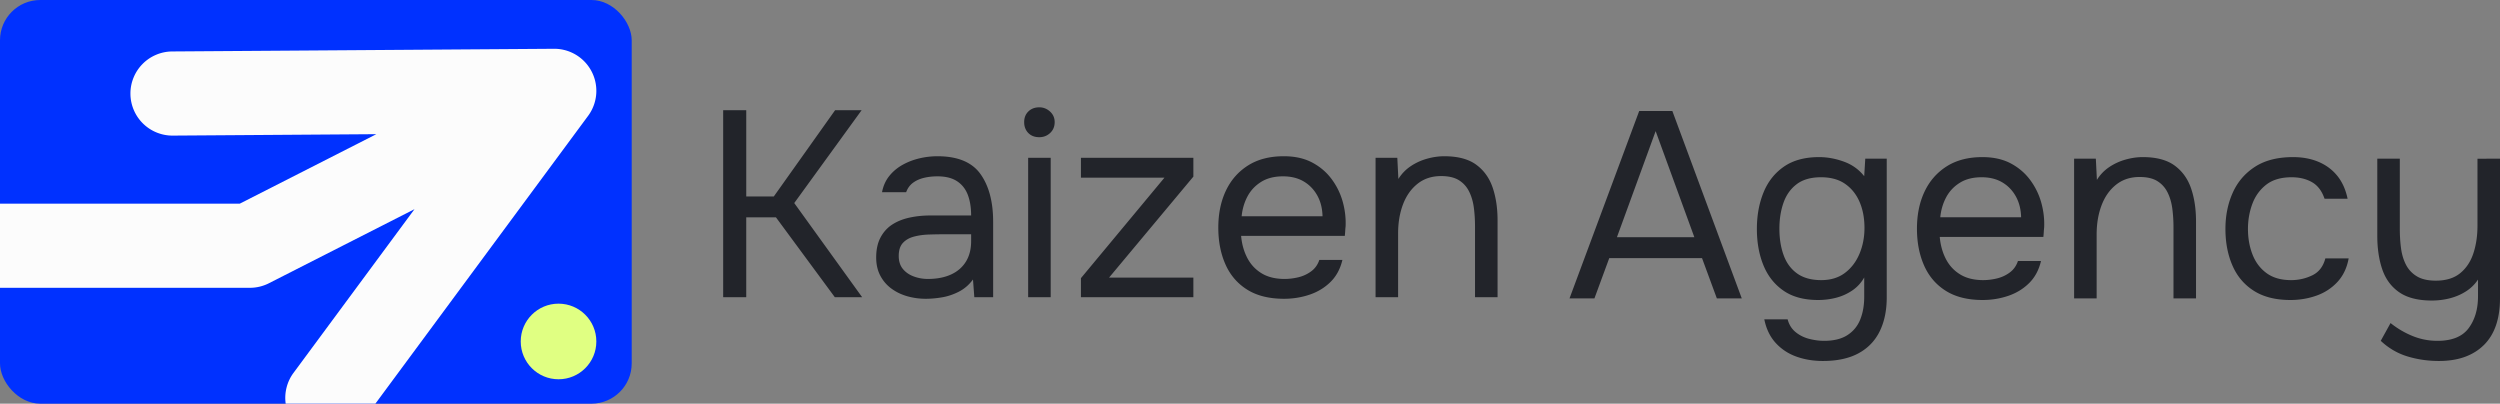 <svg xmlns="http://www.w3.org/2000/svg" width="2050" height="331" fill="none"><rect width="100%" height="100%" fill="#808080" stroke="none"/><defs><clipPath id="a"><rect width="518" height="331" rx="33"/></clipPath></defs><g fill-rule="evenodd" clip-path="url(#a)"><path fill="#0031FF" d="M0 0h518v331H0z"/><path fill="#FCFCFC" d="M240.688 305.745 317.734 201.5l22.157-29.978-58.92 29.978-60.434 30.749a34.374 34.374 0 0 1-7.603 2.8 34.368 34.368 0 0 1-8.043.951H-70.5c-9.527 0-17.66-3.368-24.397-10.105-6.736-6.736-10.105-14.868-10.103-24.395-.002-9.527 3.367-17.659 10.103-24.395C-88.16 170.368-80.026 167-70.5 167h267.119l111.983-56.976-.981.007-165.922 1.163a34.152 34.152 0 0 1-13.219-2.533 34.17 34.17 0 0 1-11.246-7.4 34.193 34.193 0 0 1-7.558-11.14 34.156 34.156 0 0 1-2.717-13.184 34.169 34.169 0 0 1 2.529-13.22 34.162 34.162 0 0 1 7.401-11.245 34.212 34.212 0 0 1 11.144-7.557 34.176 34.176 0 0 1 13.184-2.719l313.041-2.195a34.445 34.445 0 0 1 10.922 1.694 34.478 34.478 0 0 1 9.726 4.987l.1.074a34.513 34.513 0 0 1 10.242 12.1 34.215 34.215 0 0 1 3.647 12.957 34.164 34.164 0 0 1-1.59 13.367 34.615 34.615 0 0 1-5.061 9.826L296.176 346.757a34.197 34.197 0 0 1-9.961 9.056 34.188 34.188 0 0 1-12.666 4.556 34.157 34.157 0 0 1-13.447-.639 34.148 34.148 0 0 1-12.176-5.735 34.154 34.154 0 0 1-9.057-9.959 34.224 34.224 0 0 1-4.557-12.667 34.192 34.192 0 0 1 .641-13.446 34.165 34.165 0 0 1 5.735-12.178Z"/><path fill="#E0FF82" d="M427 280c0-17.12 13.88-31 31-31 17.12 0 31 13.88 31 31 0 17.12-13.88 31-31 31-17.12 0-31-13.88-31-31Z"/></g><path fill="#22242A" d="M593 243.699V90.385h18.92v70.694h22.616l50.235-70.694h21.746L651.281 166.5l55.671 77.199h-22.399l-48.277-65.489H611.92v65.489H593ZM759.144 245c-5.22 0-10.258-.687-15.114-2.06-4.857-1.373-9.206-3.47-13.048-6.289-3.842-2.819-6.887-6.361-9.134-10.625-2.247-4.265-3.37-9.217-3.37-14.855 0-6.505 1.196-11.999 3.588-16.48 2.392-4.482 5.618-8.024 9.677-10.626 4.059-2.602 8.771-4.482 14.135-5.638 5.364-1.157 10.946-1.735 16.745-1.735h33.707c0-6.506-.906-12.144-2.718-16.914-1.812-4.771-4.748-8.494-8.807-11.168-4.06-2.675-9.424-4.012-16.093-4.012-4.059 0-7.829.434-11.308 1.301-3.48.868-6.452 2.241-8.916 4.12-2.465 1.88-4.277 4.41-5.437 7.59h-19.789c1.015-5.204 3.008-9.65 5.98-13.336 2.972-3.687 6.597-6.723 10.873-9.108 4.277-2.385 8.88-4.156 13.809-5.313a64.555 64.555 0 0 1 14.788-1.735c16.527 0 28.271 4.843 35.229 14.53 6.959 9.685 10.439 22.769 10.439 39.25v61.802h-15.44l-1.088-14.529c-3.189 4.337-7.031 7.662-11.525 9.975-4.495 2.313-9.098 3.867-13.809 4.662-4.712.795-9.17 1.193-13.374 1.193Zm1.74-16.264c7.249 0 13.519-1.192 18.811-3.578 5.292-2.385 9.387-5.891 12.287-10.517 2.899-4.626 4.349-10.264 4.349-16.914v-5.639h-20.224c-4.785 0-9.496.073-14.136.217-4.639.145-8.843.723-12.613 1.735-3.769 1.012-6.777 2.747-9.024 5.205-2.248 2.457-3.371 5.999-3.371 10.625 0 4.337 1.123 7.879 3.371 10.626 2.247 2.747 5.219 4.807 8.916 6.18 3.697 1.374 7.575 2.06 11.634 2.06Zm82.202 14.963v-114.28h18.484v114.28h-18.484Zm9.133-131.195c-3.77 0-6.778-1.156-9.025-3.47-2.247-2.313-3.371-5.276-3.371-8.89 0-3.615 1.16-6.542 3.48-8.783 2.319-2.24 5.291-3.361 8.916-3.361 3.334 0 6.27 1.157 8.807 3.47 2.537 2.313 3.806 5.204 3.806 8.674 0 3.614-1.233 6.577-3.697 8.89-2.465 2.314-5.437 3.47-8.916 3.47ZM886.361 243.7v-15.613l68.502-82.404h-68.502V129.42h92.206v15.396l-69.154 82.837h69.154V243.7h-92.206Zm166.579 1.3c-12.178 0-22.254-2.494-30.227-7.481-7.974-4.988-13.918-11.891-17.833-20.71-3.914-8.818-5.871-18.866-5.871-30.142 0-11.42 2.066-21.504 6.198-30.25 4.131-8.747 10.184-15.65 18.158-20.71 7.974-5.06 17.76-7.59 29.358-7.59 8.989 0 16.709 1.7 23.16 5.096 6.452 3.398 11.78 7.916 15.984 13.554 4.204 5.638 7.249 11.818 9.134 18.54 1.884 6.723 2.682 13.481 2.392 20.276a71.294 71.294 0 0 0-.327 3.903 70.418 70.418 0 0 1-.326 3.904h-85.029c.58 6.65 2.247 12.649 5.002 17.998 2.754 5.349 6.669 9.578 11.743 12.686 5.074 3.108 11.381 4.662 18.919 4.662 3.77 0 7.576-.47 11.417-1.409 3.842-.94 7.322-2.566 10.439-4.879 3.117-2.314 5.328-5.422 6.633-9.325h18.919c-1.74 7.373-5.002 13.409-9.786 18.107-4.784 4.698-10.511 8.168-17.18 10.409-6.669 2.241-13.628 3.361-20.877 3.361Zm31.533-67.657c-.145-6.506-1.594-12.216-4.349-17.132-2.755-4.915-6.488-8.746-11.199-11.493-4.712-2.746-10.33-4.12-16.854-4.12-7.104 0-13.084 1.518-17.941 4.554-4.857 3.036-8.59 7.012-11.199 11.927-2.61 4.915-4.205 10.336-4.785 16.263h66.327Zm43.493 66.356v-114.28h17.832l.87 17.348c2.61-4.193 5.944-7.662 10.003-10.41 4.06-2.746 8.518-4.806 13.375-6.18 4.856-1.373 9.604-2.06 14.244-2.06 11.163 0 19.898 2.314 26.204 6.94 6.307 4.626 10.801 10.878 13.483 18.757 2.682 7.88 4.023 16.806 4.023 26.781V243.7h-18.484v-58.116c0-5.35-.327-10.481-.979-15.397-.652-4.915-1.957-9.324-3.914-13.227-1.958-3.904-4.748-6.976-8.373-9.217-3.624-2.24-8.481-3.36-14.57-3.36-7.539 0-13.954 2.095-19.246 6.288-5.291 4.192-9.278 9.83-11.96 16.914-2.682 7.084-4.024 15.035-4.024 23.854V243.7h-18.484Zm159.034.997L1344.154 91h27.165l56.937 153.696h-20.428l-12.17-33.044h-76.06l-12.17 33.044H1287Zm38.9-50.218h63.456l-31.728-86.956-31.729 86.956ZM1494.753 296c-7.823 0-15.067-1.196-21.731-3.587-6.665-2.391-12.315-6.123-16.951-11.196-4.636-5.072-7.751-11.521-9.345-19.347h19.124c1.159 4.347 3.333 7.826 6.52 10.434 3.187 2.609 6.882 4.457 11.083 5.544 4.201 1.087 8.33 1.63 12.387 1.63 7.823 0 14.162-1.558 19.015-4.674 4.854-3.116 8.367-7.391 10.54-12.826 2.173-5.435 3.26-11.63 3.26-18.587v-15.869c-2.463 4.348-5.723 7.898-9.779 10.652a42.173 42.173 0 0 1-13.257 5.978c-4.781 1.232-9.707 1.848-14.777 1.848-11.59 0-21.08-2.573-28.469-7.717-7.389-5.145-12.858-12.102-16.407-20.87-3.55-8.768-5.324-18.659-5.324-29.674 0-11.014 1.811-20.978 5.432-29.891 3.622-8.913 9.2-15.978 16.734-21.196 7.534-5.217 17.168-7.826 28.903-7.826 6.664 0 13.401 1.232 20.21 3.696 6.81 2.464 12.388 6.449 16.734 11.956l.869-14.348h17.603v113.696c0 10.725-1.92 20-5.759 27.826-3.839 7.826-9.634 13.841-17.385 18.044-7.751 4.202-17.494 6.304-29.23 6.304Zm-1.303-66.304c7.679 0 14.126-1.957 19.342-5.87 5.215-3.913 9.199-9.13 11.952-15.652 2.753-6.522 4.129-13.623 4.129-21.304 0-7.971-1.34-15.073-4.02-21.305-2.681-6.232-6.628-11.16-11.844-14.782-5.216-3.624-11.808-5.435-19.776-5.435-8.258 0-14.886 1.884-19.884 5.652-4.999 3.768-8.621 8.84-10.866 15.217-2.246 6.377-3.369 13.479-3.369 21.305 0 8.116 1.159 15.362 3.477 21.739 2.318 6.377 6.013 11.377 11.083 15 5.071 3.623 11.663 5.435 19.776 5.435ZM1625.797 246c-12.17 0-22.239-2.5-30.207-7.5s-13.908-11.92-17.82-20.761c-3.912-8.841-5.868-18.913-5.868-30.217 0-11.45 2.065-21.558 6.194-30.326s10.178-15.689 18.146-20.761c7.968-5.073 17.747-7.609 29.338-7.609 8.982 0 16.697 1.703 23.144 5.109 6.447 3.405 11.771 7.935 15.973 13.587 4.201 5.652 7.244 11.848 9.127 18.587 1.883 6.739 2.68 13.514 2.391 20.326a70.662 70.662 0 0 0-.326 3.913 72.724 72.724 0 0 1-.326 3.913h-84.971c.579 6.666 2.245 12.681 4.998 18.043 2.753 5.363 6.664 9.602 11.735 12.718 5.071 3.116 11.373 4.674 18.907 4.674 3.766 0 7.569-.471 11.409-1.413 3.839-.943 7.316-2.573 10.431-4.892 3.115-2.319 5.324-5.435 6.628-9.348h18.907c-1.739 7.392-4.999 13.442-9.78 18.153-4.781 4.71-10.503 8.188-17.168 10.434-6.664 2.247-13.618 3.37-20.862 3.37Zm31.511-67.826c-.145-6.522-1.594-12.246-4.346-17.174-2.753-4.928-6.484-8.768-11.192-11.522-4.709-2.753-10.323-4.13-16.842-4.13-7.099 0-13.076 1.522-17.929 4.565-4.853 3.043-8.584 7.029-11.192 11.957-2.607 4.927-4.201 10.362-4.781 16.304h66.282Zm43.463 66.522V130.13h17.82l.87 17.392c2.607-4.203 5.94-7.681 9.996-10.435 4.057-2.754 8.512-4.819 13.365-6.196 4.854-1.376 9.598-2.065 14.234-2.065 11.156 0 19.885 2.319 26.187 6.957 6.302 4.637 10.793 10.905 13.474 18.804 2.68 7.899 4.02 16.848 4.02 26.848v63.261h-18.472v-58.261c0-5.363-.326-10.507-.978-15.435-.652-4.928-1.956-9.348-3.911-13.26-1.956-3.914-4.745-6.994-8.367-9.24-3.622-2.246-8.475-3.37-14.56-3.37-7.534 0-13.945 2.102-19.233 6.305-5.288 4.203-9.272 9.855-11.952 16.956-2.681 7.102-4.021 15.073-4.021 23.913v52.392h-18.472ZM1878.102 246c-12.025 0-21.985-2.5-29.881-7.5-7.896-5-13.764-11.92-17.603-20.761-3.839-8.841-5.759-18.841-5.759-30 0-10.87 1.992-20.76 5.977-29.674 3.984-8.913 10.068-16.014 18.254-21.304 8.186-5.29 18.581-7.935 31.185-7.935 7.823 0 14.814 1.304 20.971 3.913s11.264 6.413 15.321 11.413c4.056 5 6.881 11.268 8.475 18.805h-18.907c-2.173-6.377-5.613-10.906-10.322-13.587-4.709-2.682-10.25-4.022-16.625-4.022-8.692 0-15.646 2.029-20.862 6.087-5.216 4.058-9.019 9.311-11.409 15.76-2.391 6.45-3.586 13.298-3.586 20.544 0 7.536 1.232 14.493 3.695 20.87 2.462 6.376 6.302 11.485 11.517 15.326 5.216 3.84 11.953 5.761 20.211 5.761 6.085 0 11.843-1.305 17.276-3.913 5.433-2.609 9.019-7.247 10.757-13.914h19.124c-1.448 7.827-4.527 14.276-9.236 19.348-4.708 5.073-10.431 8.805-17.168 11.196-6.736 2.391-13.872 3.587-21.405 3.587Zm121.698 50c-8.837 0-17.349-1.232-25.534-3.696-8.186-2.463-15.539-6.739-22.058-12.826l8.041-14.565c5.65 4.493 11.698 8.044 18.145 10.652 6.448 2.609 13.221 3.913 20.32 3.913 11.88 0 20.391-3.442 25.534-10.326 5.143-6.884 7.715-15.616 7.715-26.195v-13.696a33.134 33.134 0 0 1-9.888 9.674c-3.984 2.536-8.367 4.42-13.148 5.652-4.781 1.232-9.706 1.848-14.777 1.848-11.301 0-20.21-2.247-26.73-6.739-6.519-4.493-11.156-10.725-13.908-18.696-2.753-7.971-4.129-17.174-4.129-27.609v-63.26h18.472v58.043c0 5.217.326 10.326.978 15.326.652 5 1.992 9.493 4.02 13.478 2.028 3.986 4.998 7.174 8.91 9.566 3.912 2.391 9.127 3.586 15.647 3.586 8.258 0 14.886-2.029 19.884-6.086 4.998-4.058 8.62-9.493 10.866-16.305 2.246-6.811 3.368-14.348 3.368-22.609v-55H2050v114.566c0 8.261-1.086 15.579-3.26 21.956-2.173 6.377-5.432 11.739-9.779 16.087-4.346 4.348-9.598 7.645-15.755 9.891-6.157 2.247-13.293 3.37-21.406 3.37Z"/></svg>